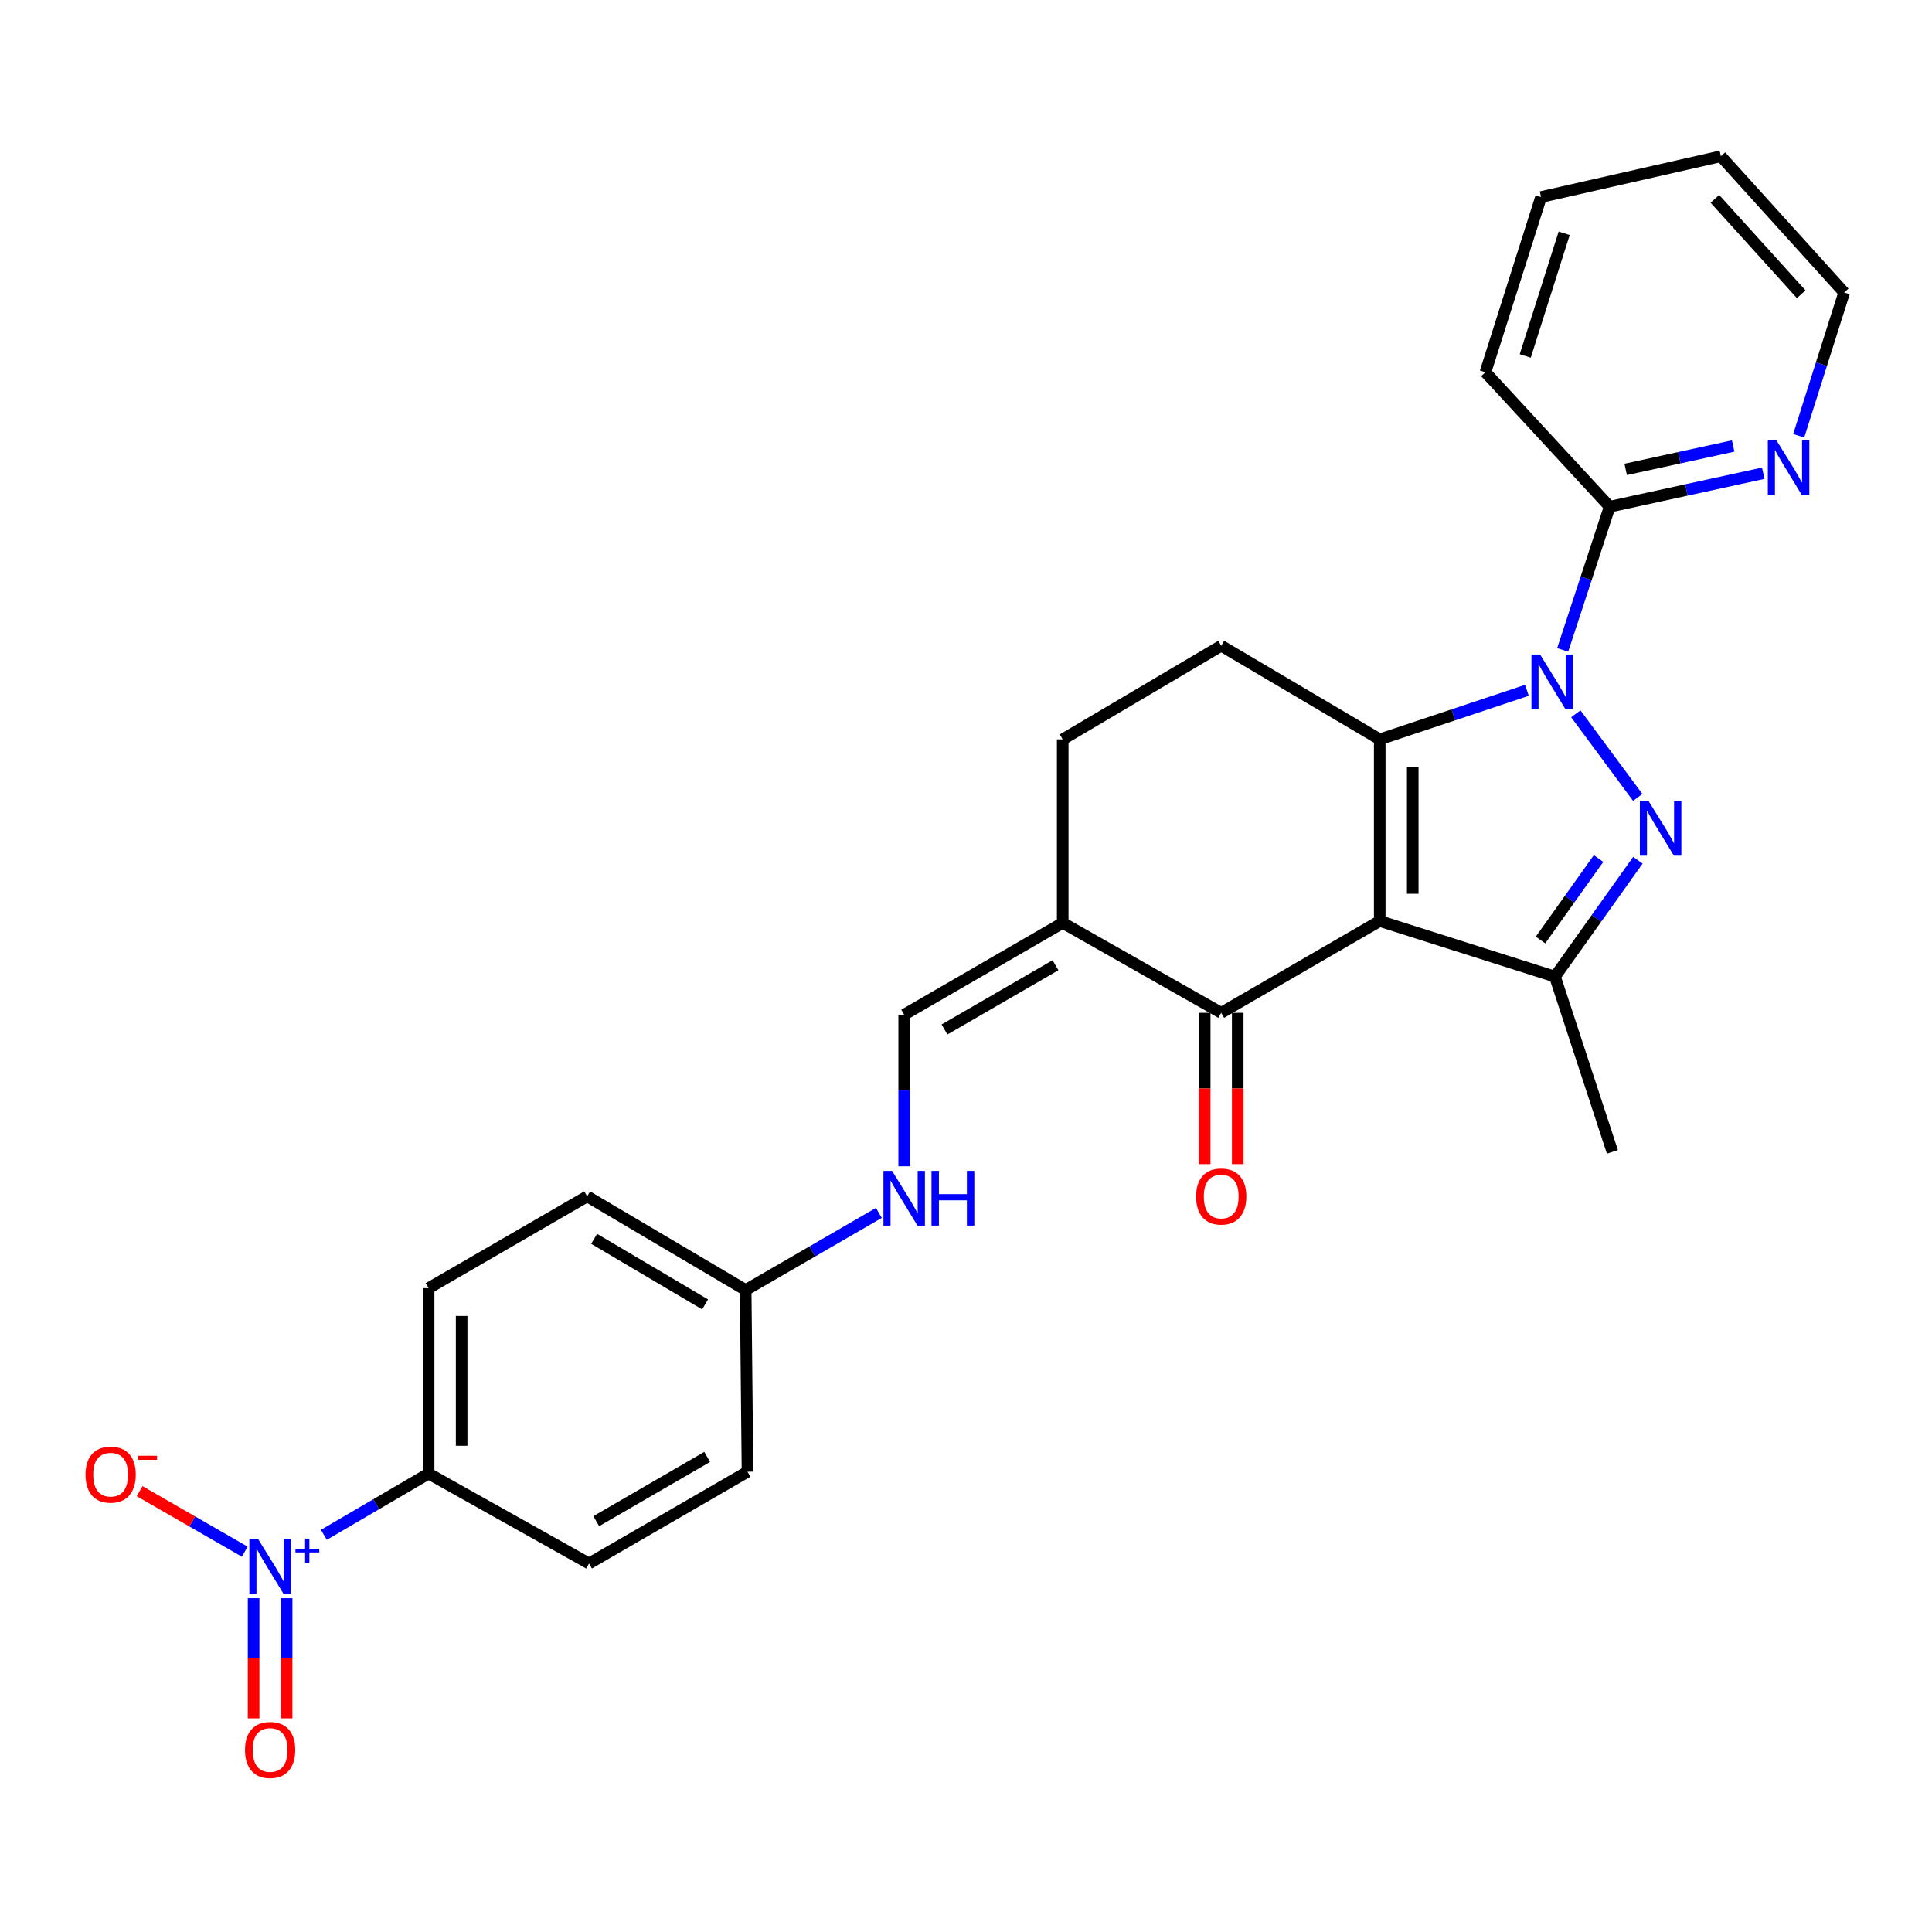 <?xml version='1.0' encoding='iso-8859-1'?>
<svg version='1.1' baseProfile='full'
              xmlns='http://www.w3.org/2000/svg'
                      xmlns:rdkit='http://www.rdkit.org/xml'
                      xmlns:xlink='http://www.w3.org/1999/xlink'
                  xml:space='preserve'
width='1000px' height='1000px' viewBox='0 0 1000 1000'>
<!-- END OF HEADER -->
<rect style='opacity:1.0;fill:#FFFFFF;stroke:none' width='1000' height='1000' x='0' y='0'> </rect>
<path class='bond-1' d='M 714.146,476.717 L 714.146,382.699' style='fill:none;fill-rule:evenodd;stroke:#000000;stroke-width:6px;stroke-linecap:butt;stroke-linejoin:miter;stroke-opacity:1' />
<path class='bond-1' d='M 731.233,462.615 L 731.233,396.802' style='fill:none;fill-rule:evenodd;stroke:#000000;stroke-width:6px;stroke-linecap:butt;stroke-linejoin:miter;stroke-opacity:1' />
<path class='bond-3' d='M 714.146,476.717 L 804.841,505.5' style='fill:none;fill-rule:evenodd;stroke:#000000;stroke-width:6px;stroke-linecap:butt;stroke-linejoin:miter;stroke-opacity:1' />
<path class='bond-4' d='M 714.146,476.717 L 632.098,524.23' style='fill:none;fill-rule:evenodd;stroke:#000000;stroke-width:6px;stroke-linecap:butt;stroke-linejoin:miter;stroke-opacity:1' />
<path class='bond-0' d='M 790.316,357.304 L 752.231,370.001' style='fill:none;fill-rule:evenodd;stroke:#0000FF;stroke-width:6px;stroke-linecap:butt;stroke-linejoin:miter;stroke-opacity:1' />
<path class='bond-0' d='M 752.231,370.001 L 714.146,382.699' style='fill:none;fill-rule:evenodd;stroke:#000000;stroke-width:6px;stroke-linecap:butt;stroke-linejoin:miter;stroke-opacity:1' />
<path class='bond-7' d='M 808.837,336.393 L 820.998,299.327' style='fill:none;fill-rule:evenodd;stroke:#0000FF;stroke-width:6px;stroke-linecap:butt;stroke-linejoin:miter;stroke-opacity:1' />
<path class='bond-7' d='M 820.998,299.327 L 833.159,262.262' style='fill:none;fill-rule:evenodd;stroke:#000000;stroke-width:6px;stroke-linecap:butt;stroke-linejoin:miter;stroke-opacity:1' />
<path class='bond-27' d='M 815.638,369.457 L 847.681,412.736' style='fill:none;fill-rule:evenodd;stroke:#0000FF;stroke-width:6px;stroke-linecap:butt;stroke-linejoin:miter;stroke-opacity:1' />
<path class='bond-8' d='M 714.146,382.699 L 632.098,334.237' style='fill:none;fill-rule:evenodd;stroke:#000000;stroke-width:6px;stroke-linecap:butt;stroke-linejoin:miter;stroke-opacity:1' />
<path class='bond-2' d='M 847.763,445.256 L 826.302,475.378' style='fill:none;fill-rule:evenodd;stroke:#0000FF;stroke-width:6px;stroke-linecap:butt;stroke-linejoin:miter;stroke-opacity:1' />
<path class='bond-2' d='M 826.302,475.378 L 804.841,505.5' style='fill:none;fill-rule:evenodd;stroke:#000000;stroke-width:6px;stroke-linecap:butt;stroke-linejoin:miter;stroke-opacity:1' />
<path class='bond-2' d='M 827.408,444.378 L 812.386,465.463' style='fill:none;fill-rule:evenodd;stroke:#0000FF;stroke-width:6px;stroke-linecap:butt;stroke-linejoin:miter;stroke-opacity:1' />
<path class='bond-2' d='M 812.386,465.463 L 797.363,486.548' style='fill:none;fill-rule:evenodd;stroke:#000000;stroke-width:6px;stroke-linecap:butt;stroke-linejoin:miter;stroke-opacity:1' />
<path class='bond-20' d='M 804.841,505.5 L 834.573,596.196' style='fill:none;fill-rule:evenodd;stroke:#000000;stroke-width:6px;stroke-linecap:butt;stroke-linejoin:miter;stroke-opacity:1' />
<path class='bond-6' d='M 632.098,524.23 L 550.06,477.686' style='fill:none;fill-rule:evenodd;stroke:#000000;stroke-width:6px;stroke-linecap:butt;stroke-linejoin:miter;stroke-opacity:1' />
<path class='bond-16' d='M 623.554,524.23 L 623.554,563.385' style='fill:none;fill-rule:evenodd;stroke:#000000;stroke-width:6px;stroke-linecap:butt;stroke-linejoin:miter;stroke-opacity:1' />
<path class='bond-16' d='M 623.554,563.385 L 623.554,602.54' style='fill:none;fill-rule:evenodd;stroke:#FF0000;stroke-width:6px;stroke-linecap:butt;stroke-linejoin:miter;stroke-opacity:1' />
<path class='bond-16' d='M 640.642,524.23 L 640.642,563.385' style='fill:none;fill-rule:evenodd;stroke:#000000;stroke-width:6px;stroke-linecap:butt;stroke-linejoin:miter;stroke-opacity:1' />
<path class='bond-16' d='M 640.642,563.385 L 640.642,602.54' style='fill:none;fill-rule:evenodd;stroke:#FF0000;stroke-width:6px;stroke-linecap:butt;stroke-linejoin:miter;stroke-opacity:1' />
<path class='bond-5' d='M 167.633,794.419 L 194.742,778.565' style='fill:none;fill-rule:evenodd;stroke:#0000FF;stroke-width:6px;stroke-linecap:butt;stroke-linejoin:miter;stroke-opacity:1' />
<path class='bond-5' d='M 194.742,778.565 L 221.85,762.712' style='fill:none;fill-rule:evenodd;stroke:#000000;stroke-width:6px;stroke-linecap:butt;stroke-linejoin:miter;stroke-opacity:1' />
<path class='bond-11' d='M 126.691,803.138 L 99.482,787.479' style='fill:none;fill-rule:evenodd;stroke:#0000FF;stroke-width:6px;stroke-linecap:butt;stroke-linejoin:miter;stroke-opacity:1' />
<path class='bond-11' d='M 99.482,787.479 L 72.273,771.82' style='fill:none;fill-rule:evenodd;stroke:#FF0000;stroke-width:6px;stroke-linecap:butt;stroke-linejoin:miter;stroke-opacity:1' />
<path class='bond-12' d='M 131.268,827.225 L 131.268,858.323' style='fill:none;fill-rule:evenodd;stroke:#0000FF;stroke-width:6px;stroke-linecap:butt;stroke-linejoin:miter;stroke-opacity:1' />
<path class='bond-12' d='M 131.268,858.323 L 131.268,889.422' style='fill:none;fill-rule:evenodd;stroke:#FF0000;stroke-width:6px;stroke-linecap:butt;stroke-linejoin:miter;stroke-opacity:1' />
<path class='bond-12' d='M 148.356,827.225 L 148.356,858.323' style='fill:none;fill-rule:evenodd;stroke:#0000FF;stroke-width:6px;stroke-linecap:butt;stroke-linejoin:miter;stroke-opacity:1' />
<path class='bond-12' d='M 148.356,858.323 L 148.356,889.422' style='fill:none;fill-rule:evenodd;stroke:#FF0000;stroke-width:6px;stroke-linecap:butt;stroke-linejoin:miter;stroke-opacity:1' />
<path class='bond-9' d='M 550.06,477.686 L 468.003,525.188' style='fill:none;fill-rule:evenodd;stroke:#000000;stroke-width:6px;stroke-linecap:butt;stroke-linejoin:miter;stroke-opacity:1' />
<path class='bond-9' d='M 546.312,499.599 L 488.872,532.851' style='fill:none;fill-rule:evenodd;stroke:#000000;stroke-width:6px;stroke-linecap:butt;stroke-linejoin:miter;stroke-opacity:1' />
<path class='bond-14' d='M 550.06,477.686 L 550.06,382.699' style='fill:none;fill-rule:evenodd;stroke:#000000;stroke-width:6px;stroke-linecap:butt;stroke-linejoin:miter;stroke-opacity:1' />
<path class='bond-13' d='M 833.159,262.262 L 872.906,253.607' style='fill:none;fill-rule:evenodd;stroke:#000000;stroke-width:6px;stroke-linecap:butt;stroke-linejoin:miter;stroke-opacity:1' />
<path class='bond-13' d='M 872.906,253.607 L 912.653,244.953' style='fill:none;fill-rule:evenodd;stroke:#0000FF;stroke-width:6px;stroke-linecap:butt;stroke-linejoin:miter;stroke-opacity:1' />
<path class='bond-13' d='M 841.448,242.969 L 869.271,236.911' style='fill:none;fill-rule:evenodd;stroke:#000000;stroke-width:6px;stroke-linecap:butt;stroke-linejoin:miter;stroke-opacity:1' />
<path class='bond-13' d='M 869.271,236.911 L 897.094,230.853' style='fill:none;fill-rule:evenodd;stroke:#0000FF;stroke-width:6px;stroke-linecap:butt;stroke-linejoin:miter;stroke-opacity:1' />
<path class='bond-23' d='M 833.159,262.262 L 768.854,192.678' style='fill:none;fill-rule:evenodd;stroke:#000000;stroke-width:6px;stroke-linecap:butt;stroke-linejoin:miter;stroke-opacity:1' />
<path class='bond-28' d='M 632.098,334.237 L 550.06,382.699' style='fill:none;fill-rule:evenodd;stroke:#000000;stroke-width:6px;stroke-linecap:butt;stroke-linejoin:miter;stroke-opacity:1' />
<path class='bond-15' d='M 468.003,525.188 L 468.003,564.428' style='fill:none;fill-rule:evenodd;stroke:#000000;stroke-width:6px;stroke-linecap:butt;stroke-linejoin:miter;stroke-opacity:1' />
<path class='bond-15' d='M 468.003,564.428 L 468.003,603.668' style='fill:none;fill-rule:evenodd;stroke:#0000FF;stroke-width:6px;stroke-linecap:butt;stroke-linejoin:miter;stroke-opacity:1' />
<path class='bond-10' d='M 221.85,762.712 L 221.85,666.747' style='fill:none;fill-rule:evenodd;stroke:#000000;stroke-width:6px;stroke-linecap:butt;stroke-linejoin:miter;stroke-opacity:1' />
<path class='bond-10' d='M 238.938,748.317 L 238.938,681.142' style='fill:none;fill-rule:evenodd;stroke:#000000;stroke-width:6px;stroke-linecap:butt;stroke-linejoin:miter;stroke-opacity:1' />
<path class='bond-30' d='M 221.85,762.712 L 304.876,809.256' style='fill:none;fill-rule:evenodd;stroke:#000000;stroke-width:6px;stroke-linecap:butt;stroke-linejoin:miter;stroke-opacity:1' />
<path class='bond-24' d='M 931.011,225.56 L 942.778,188.481' style='fill:none;fill-rule:evenodd;stroke:#0000FF;stroke-width:6px;stroke-linecap:butt;stroke-linejoin:miter;stroke-opacity:1' />
<path class='bond-24' d='M 942.778,188.481 L 954.545,151.403' style='fill:none;fill-rule:evenodd;stroke:#000000;stroke-width:6px;stroke-linecap:butt;stroke-linejoin:miter;stroke-opacity:1' />
<path class='bond-19' d='M 454.892,627.795 L 420.424,647.756' style='fill:none;fill-rule:evenodd;stroke:#0000FF;stroke-width:6px;stroke-linecap:butt;stroke-linejoin:miter;stroke-opacity:1' />
<path class='bond-19' d='M 420.424,647.756 L 385.955,667.716' style='fill:none;fill-rule:evenodd;stroke:#000000;stroke-width:6px;stroke-linecap:butt;stroke-linejoin:miter;stroke-opacity:1' />
<path class='bond-17' d='M 304.876,809.256 L 386.904,761.762' style='fill:none;fill-rule:evenodd;stroke:#000000;stroke-width:6px;stroke-linecap:butt;stroke-linejoin:miter;stroke-opacity:1' />
<path class='bond-17' d='M 308.618,787.344 L 366.038,754.099' style='fill:none;fill-rule:evenodd;stroke:#000000;stroke-width:6px;stroke-linecap:butt;stroke-linejoin:miter;stroke-opacity:1' />
<path class='bond-18' d='M 221.85,666.747 L 303.907,619.235' style='fill:none;fill-rule:evenodd;stroke:#000000;stroke-width:6px;stroke-linecap:butt;stroke-linejoin:miter;stroke-opacity:1' />
<path class='bond-21' d='M 385.955,667.716 L 386.904,761.762' style='fill:none;fill-rule:evenodd;stroke:#000000;stroke-width:6px;stroke-linecap:butt;stroke-linejoin:miter;stroke-opacity:1' />
<path class='bond-22' d='M 385.955,667.716 L 303.907,619.235' style='fill:none;fill-rule:evenodd;stroke:#000000;stroke-width:6px;stroke-linecap:butt;stroke-linejoin:miter;stroke-opacity:1' />
<path class='bond-22' d='M 364.955,675.155 L 307.522,641.218' style='fill:none;fill-rule:evenodd;stroke:#000000;stroke-width:6px;stroke-linecap:butt;stroke-linejoin:miter;stroke-opacity:1' />
<path class='bond-25' d='M 768.854,192.678 L 797.646,101.983' style='fill:none;fill-rule:evenodd;stroke:#000000;stroke-width:6px;stroke-linecap:butt;stroke-linejoin:miter;stroke-opacity:1' />
<path class='bond-25' d='M 789.459,184.244 L 809.613,120.757' style='fill:none;fill-rule:evenodd;stroke:#000000;stroke-width:6px;stroke-linecap:butt;stroke-linejoin:miter;stroke-opacity:1' />
<path class='bond-29' d='M 954.545,151.403 L 890.724,80.88' style='fill:none;fill-rule:evenodd;stroke:#000000;stroke-width:6px;stroke-linecap:butt;stroke-linejoin:miter;stroke-opacity:1' />
<path class='bond-29' d='M 932.303,152.29 L 887.628,102.924' style='fill:none;fill-rule:evenodd;stroke:#000000;stroke-width:6px;stroke-linecap:butt;stroke-linejoin:miter;stroke-opacity:1' />
<path class='bond-26' d='M 797.646,101.983 L 890.724,80.88' style='fill:none;fill-rule:evenodd;stroke:#000000;stroke-width:6px;stroke-linecap:butt;stroke-linejoin:miter;stroke-opacity:1' />
<path  class='atom-1' d='M 797.148 338.779
L 806.428 353.779
Q 807.348 355.259, 808.828 357.939
Q 810.308 360.619, 810.388 360.779
L 810.388 338.779
L 814.148 338.779
L 814.148 367.099
L 810.268 367.099
L 800.308 350.699
Q 799.148 348.779, 797.908 346.579
Q 796.708 344.379, 796.348 343.699
L 796.348 367.099
L 792.668 367.099
L 792.668 338.779
L 797.148 338.779
' fill='#0000FF'/>
<path  class='atom-3' d='M 853.27 414.58
L 862.55 429.58
Q 863.47 431.06, 864.95 433.74
Q 866.43 436.42, 866.51 436.58
L 866.51 414.58
L 870.27 414.58
L 870.27 442.9
L 866.39 442.9
L 856.43 426.5
Q 855.27 424.58, 854.03 422.38
Q 852.83 420.18, 852.47 419.5
L 852.47 442.9
L 848.79 442.9
L 848.79 414.58
L 853.27 414.58
' fill='#0000FF'/>
<path  class='atom-6' d='M 133.552 796.529
L 142.832 811.529
Q 143.752 813.009, 145.232 815.689
Q 146.712 818.369, 146.792 818.529
L 146.792 796.529
L 150.552 796.529
L 150.552 824.849
L 146.672 824.849
L 136.712 808.449
Q 135.552 806.529, 134.312 804.329
Q 133.112 802.129, 132.752 801.449
L 132.752 824.849
L 129.072 824.849
L 129.072 796.529
L 133.552 796.529
' fill='#0000FF'/>
<path  class='atom-6' d='M 152.928 801.634
L 157.918 801.634
L 157.918 796.38
L 160.135 796.38
L 160.135 801.634
L 165.257 801.634
L 165.257 803.535
L 160.135 803.535
L 160.135 808.815
L 157.918 808.815
L 157.918 803.535
L 152.928 803.535
L 152.928 801.634
' fill='#0000FF'/>
<path  class='atom-12' d='M 44.271 763.266
Q 44.271 756.466, 47.631 752.666
Q 50.991 748.866, 57.271 748.866
Q 63.551 748.866, 66.911 752.666
Q 70.271 756.466, 70.271 763.266
Q 70.271 770.146, 66.871 774.066
Q 63.471 777.946, 57.271 777.946
Q 51.031 777.946, 47.631 774.066
Q 44.271 770.186, 44.271 763.266
M 57.271 774.746
Q 61.591 774.746, 63.911 771.866
Q 66.271 768.946, 66.271 763.266
Q 66.271 757.706, 63.911 754.906
Q 61.591 752.066, 57.271 752.066
Q 52.951 752.066, 50.591 754.866
Q 48.271 757.666, 48.271 763.266
Q 48.271 768.986, 50.591 771.866
Q 52.951 774.746, 57.271 774.746
' fill='#FF0000'/>
<path  class='atom-12' d='M 71.591 753.489
L 81.28 753.489
L 81.28 755.601
L 71.591 755.601
L 71.591 753.489
' fill='#FF0000'/>
<path  class='atom-13' d='M 126.812 905.784
Q 126.812 898.984, 130.172 895.184
Q 133.532 891.384, 139.812 891.384
Q 146.092 891.384, 149.452 895.184
Q 152.812 898.984, 152.812 905.784
Q 152.812 912.664, 149.412 916.584
Q 146.012 920.464, 139.812 920.464
Q 133.572 920.464, 130.172 916.584
Q 126.812 912.704, 126.812 905.784
M 139.812 917.264
Q 144.132 917.264, 146.452 914.384
Q 148.812 911.464, 148.812 905.784
Q 148.812 900.224, 146.452 897.424
Q 144.132 894.584, 139.812 894.584
Q 135.492 894.584, 133.132 897.384
Q 130.812 900.184, 130.812 905.784
Q 130.812 911.504, 133.132 914.384
Q 135.492 917.264, 139.812 917.264
' fill='#FF0000'/>
<path  class='atom-14' d='M 919.503 227.939
L 928.783 242.939
Q 929.703 244.419, 931.183 247.099
Q 932.663 249.779, 932.743 249.939
L 932.743 227.939
L 936.503 227.939
L 936.503 256.259
L 932.623 256.259
L 922.663 239.859
Q 921.503 237.939, 920.263 235.739
Q 919.063 233.539, 918.703 232.859
L 918.703 256.259
L 915.023 256.259
L 915.023 227.939
L 919.503 227.939
' fill='#0000FF'/>
<path  class='atom-16' d='M 461.743 606.043
L 471.023 621.043
Q 471.943 622.523, 473.423 625.203
Q 474.903 627.883, 474.983 628.043
L 474.983 606.043
L 478.743 606.043
L 478.743 634.363
L 474.863 634.363
L 464.903 617.963
Q 463.743 616.043, 462.503 613.843
Q 461.303 611.643, 460.943 610.963
L 460.943 634.363
L 457.263 634.363
L 457.263 606.043
L 461.743 606.043
' fill='#0000FF'/>
<path  class='atom-16' d='M 482.143 606.043
L 485.983 606.043
L 485.983 618.083
L 500.463 618.083
L 500.463 606.043
L 504.303 606.043
L 504.303 634.363
L 500.463 634.363
L 500.463 621.283
L 485.983 621.283
L 485.983 634.363
L 482.143 634.363
L 482.143 606.043
' fill='#0000FF'/>
<path  class='atom-17' d='M 619.098 619.315
Q 619.098 612.515, 622.458 608.715
Q 625.818 604.915, 632.098 604.915
Q 638.378 604.915, 641.738 608.715
Q 645.098 612.515, 645.098 619.315
Q 645.098 626.195, 641.698 630.115
Q 638.298 633.995, 632.098 633.995
Q 625.858 633.995, 622.458 630.115
Q 619.098 626.235, 619.098 619.315
M 632.098 630.795
Q 636.418 630.795, 638.738 627.915
Q 641.098 624.995, 641.098 619.315
Q 641.098 613.755, 638.738 610.955
Q 636.418 608.115, 632.098 608.115
Q 627.778 608.115, 625.418 610.915
Q 623.098 613.715, 623.098 619.315
Q 623.098 625.035, 625.418 627.915
Q 627.778 630.795, 632.098 630.795
' fill='#FF0000'/>
</svg>

